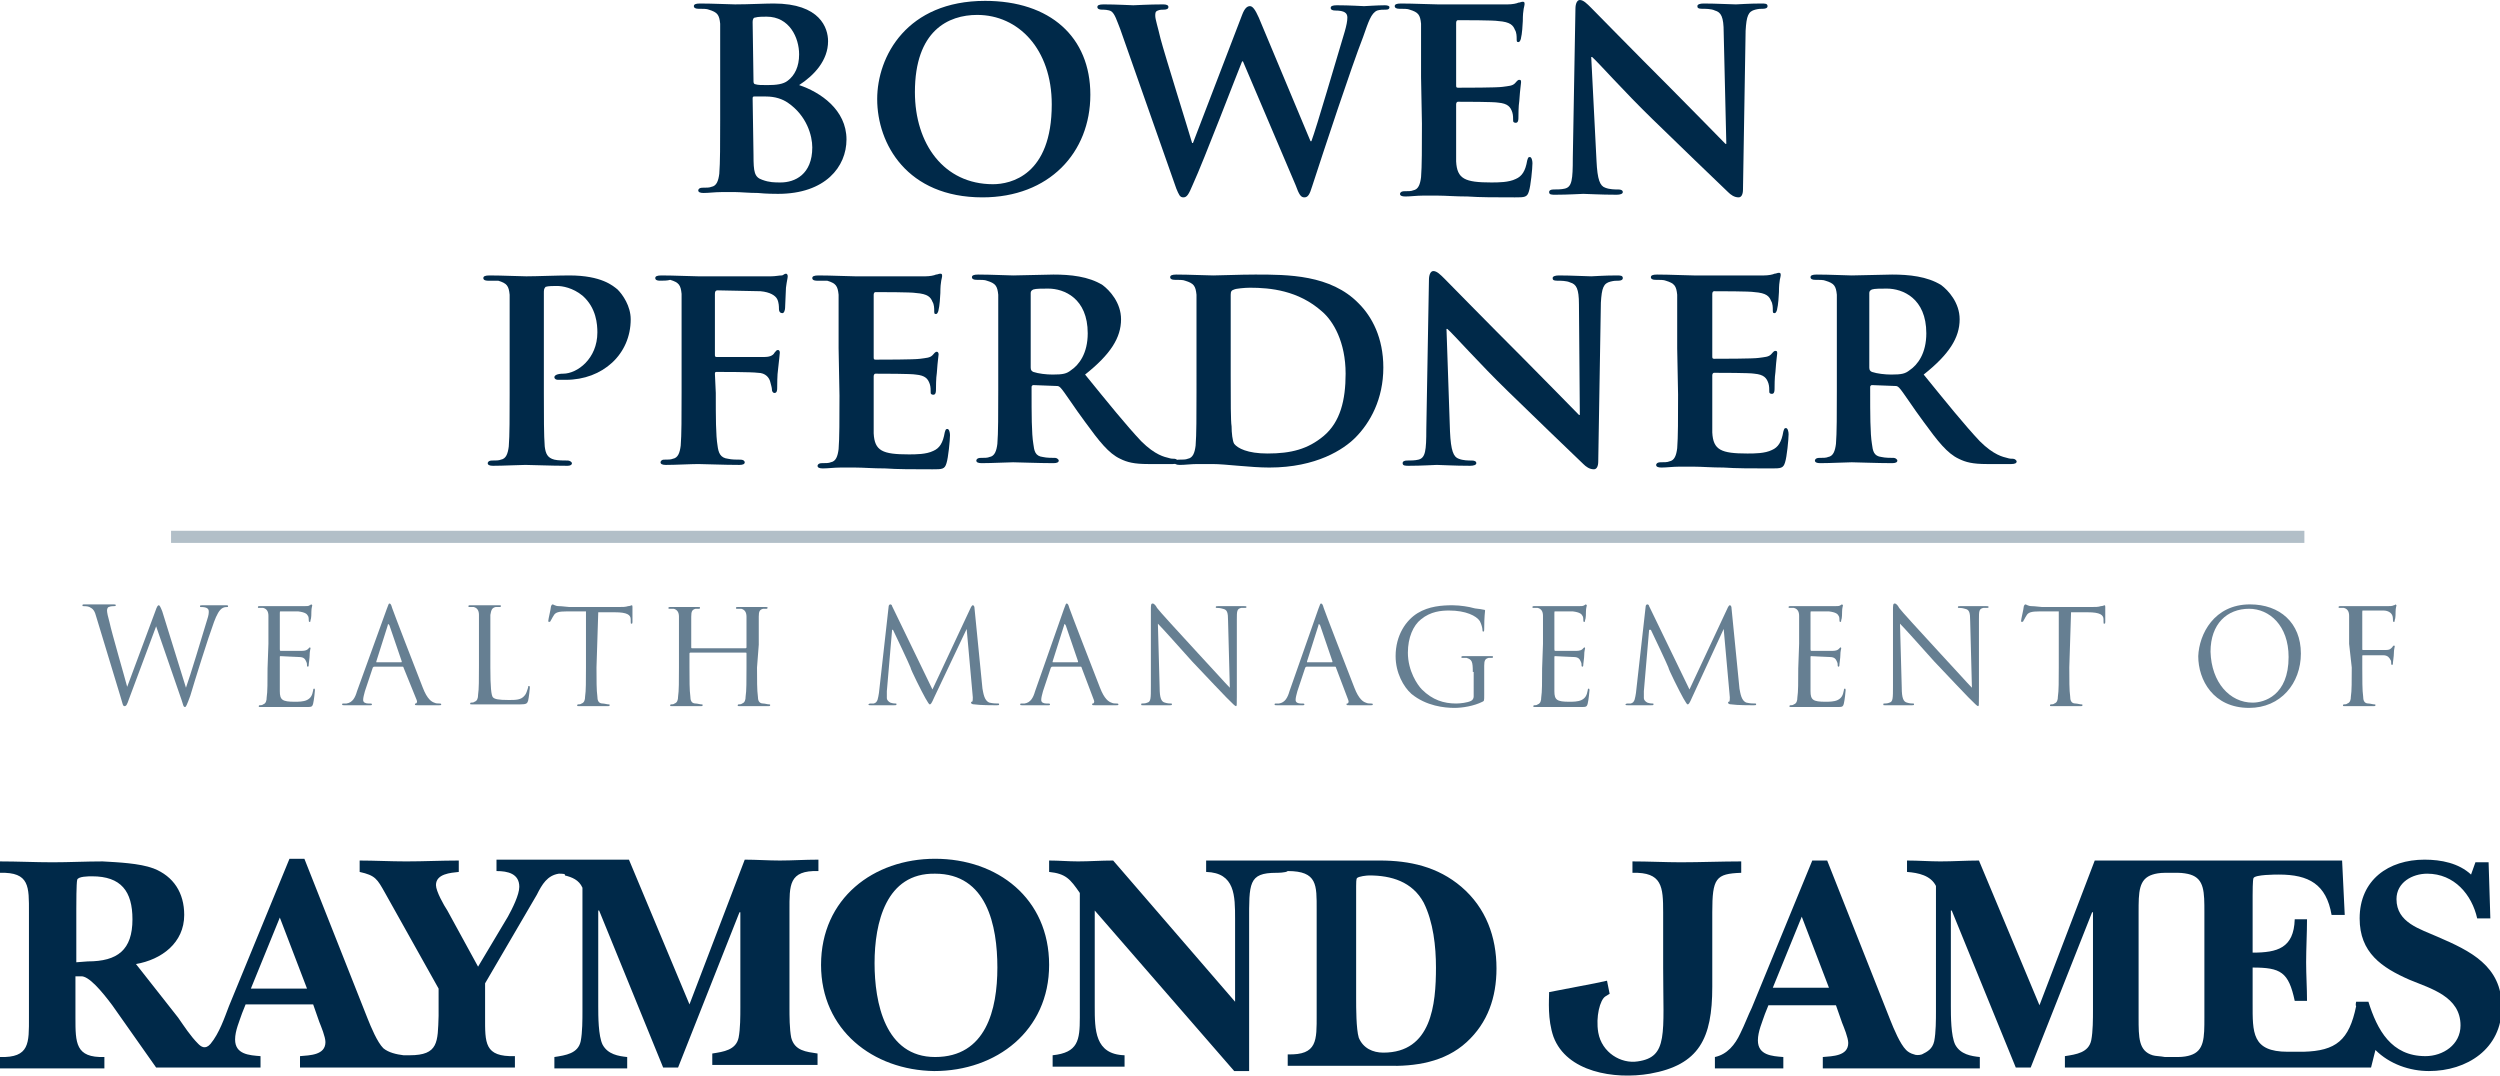 <?xml version="1.0" encoding="utf-8"?>
<!-- Generator: Adobe Illustrator 27.4.1, SVG Export Plug-In . SVG Version: 6.00 Build 0)  -->
<svg version="1.1" id="Layer_1" xmlns="http://www.w3.org/2000/svg" xmlns:xlink="http://www.w3.org/1999/xlink" x="0px" y="0px"
	 width="285px" height="122.7px" viewBox="0 0 285 122.7" style="enable-background:new 0 0 285 122.7;" xml:space="preserve">
<style type="text/css">
	.st0{fill:none;stroke:#B2BFC8;stroke-width:1.381;}
	.st1{fill:#667F92;}
	.st2{fill:#002949;}
</style>
<line class="st0" x1="19.5" y1="61.2" x2="262.7" y2="61.2"/>
<g>
	<path class="st1" d="M21.2,78.4L21.2,78.4c0.5-1.4,1.8-5.7,2.4-7.7c0.2-0.6,0.2-0.8,0.2-1c0-0.3-0.2-0.5-0.9-0.5
		c-0.1,0-0.1,0-0.1-0.1c0-0.1,0.1-0.1,0.3-0.1c0.8,0,1.4,0,1.5,0c0.1,0,0.7,0,1.2,0c0.1,0,0.2,0,0.2,0.1c0,0.1,0,0.1-0.1,0.1
		c-0.1,0-0.3,0-0.5,0.1c-0.4,0.2-0.7,0.8-1,1.6c-0.7,1.9-2.2,6.7-2.7,8.4c-0.4,1.1-0.5,1.3-0.6,1.3c-0.2,0-0.2-0.2-0.4-0.8l-2.9-8.4
		h0c-0.5,1.4-2.6,6.9-3.1,8.3c-0.2,0.6-0.3,0.8-0.5,0.8c-0.2,0-0.2-0.2-0.5-1.2l-2.7-8.9c-0.2-0.8-0.4-1-0.8-1.2
		c-0.2-0.1-0.6-0.1-0.7-0.1c-0.1,0-0.1,0-0.1-0.1c0-0.1,0.1-0.1,0.2-0.1c0.8,0,1.6,0,1.8,0c0.1,0,0.8,0,1.5,0c0.2,0,0.3,0,0.3,0.1
		c0,0.1-0.1,0.1-0.2,0.1c-0.1,0-0.4,0-0.6,0.1c-0.1,0-0.2,0.2-0.2,0.4c0,0.2,0.1,0.7,0.3,1.4c0.2,1,1.8,6.5,2,7.3h0l3.2-8.6
		c0.2-0.6,0.3-0.7,0.4-0.7c0.1,0,0.2,0.2,0.4,0.7L21.2,78.4z"/>
	<path class="st1" d="M30.6,73.4c0-2.3,0-2.8,0-3.2c0-0.5-0.2-0.8-0.6-0.9c-0.1,0-0.4,0-0.5,0c-0.1,0-0.1,0-0.1-0.1
		c0-0.1,0.1-0.1,0.2-0.1c0.3,0,0.7,0,1.1,0l0.6,0c0.1,0,3.1,0,3.4,0c0.3,0,0.5,0,0.6-0.1c0.1,0,0.1-0.1,0.2-0.1c0,0,0.1,0.1,0.1,0.1
		c0,0.1-0.1,0.3-0.1,0.7c0,0.2,0,0.8-0.1,1c0,0.1,0,0.2-0.1,0.2c-0.1,0-0.1-0.1-0.1-0.2c0-0.1,0-0.4-0.1-0.5
		C35,70,34.8,69.8,34,69.7c-0.3,0-1.9,0-2,0c-0.1,0-0.1,0-0.1,0.2V74c0,0.1,0,0.2,0.1,0.2c0.2,0,2,0,2.4,0c0.4,0,0.6-0.1,0.7-0.2
		c0.1-0.1,0.2-0.2,0.2-0.2c0,0,0.1,0,0.1,0.1c0,0.1-0.1,0.3-0.1,0.8c0,0.3-0.1,0.9-0.1,1c0,0.1,0,0.3-0.1,0.3
		c-0.1,0-0.1-0.1-0.1-0.1c0-0.2,0-0.3-0.1-0.5c-0.1-0.2-0.2-0.5-0.8-0.5c-0.4,0-1.9-0.1-2.1-0.1c-0.1,0-0.1,0-0.1,0.1v1.3
		c0,0.5,0,2.3,0,2.6c0,1,0.3,1.2,1.7,1.2c0.4,0,1,0,1.4-0.2c0.4-0.2,0.6-0.5,0.7-1.1c0-0.2,0.1-0.2,0.1-0.2c0.1,0,0.1,0.1,0.1,0.2
		c0,0.1-0.1,1.1-0.2,1.5c-0.1,0.4-0.2,0.4-0.8,0.4c-1.1,0-1.9,0-2.5,0c-0.6,0-0.9,0-1.2,0c0,0-0.3,0-0.6,0c-0.3,0-0.6,0-0.9,0
		c-0.2,0-0.2,0-0.2-0.1c0,0,0-0.1,0.1-0.1c0.1,0,0.3,0,0.4-0.1c0.3-0.1,0.4-0.4,0.4-0.8c0.1-0.6,0.1-1.8,0.1-3.3L30.6,73.4
		L30.6,73.4z"/>
	<path class="st1" d="M44.1,69.4c0.2-0.5,0.2-0.6,0.3-0.6c0.1,0,0.2,0.1,0.3,0.5c0.2,0.6,2.6,6.8,3.5,9.1c0.5,1.3,1,1.6,1.3,1.7
		c0.2,0.1,0.4,0.1,0.6,0.1c0.1,0,0.2,0,0.2,0.1c0,0.1-0.1,0.1-0.3,0.1c-0.2,0-1.3,0-2.3,0c-0.3,0-0.4,0-0.4-0.1c0-0.1,0-0.1,0.1-0.1
		c0.1,0,0.2-0.2,0.1-0.4L46,76.1c0-0.1-0.1-0.1-0.1-0.1h-3.2c-0.1,0-0.1,0-0.2,0.1l-0.9,2.7c-0.1,0.4-0.2,0.7-0.2,1
		c0,0.3,0.3,0.4,0.6,0.4h0.2c0.1,0,0.2,0,0.2,0.1c0,0.1-0.1,0.1-0.2,0.1c-0.4,0-1,0-1.2,0c-0.2,0-1,0-1.7,0c-0.2,0-0.3,0-0.3-0.1
		c0-0.1,0.1-0.1,0.1-0.1c0.1,0,0.3,0,0.4,0c0.7-0.1,1-0.7,1.2-1.4L44.1,69.4z M45.7,75.5c0.1,0,0.1,0,0.1-0.1l-1.4-4.1
		c-0.1-0.2-0.2-0.2-0.2,0l-1.3,4.1c0,0.1,0,0.1,0,0.1H45.7z"/>
	<path class="st1" d="M55.9,76.1c0,2.2,0.1,3.2,0.3,3.4c0.2,0.2,0.6,0.3,1.8,0.3c0.8,0,1.4,0,1.8-0.5c0.2-0.2,0.3-0.6,0.4-0.9
		c0-0.1,0-0.2,0.1-0.2c0.1,0,0.1,0.1,0.1,0.2s-0.1,1.1-0.2,1.5c-0.1,0.3-0.2,0.4-0.9,0.4c-1.1,0-1.8,0-2.5,0c-0.6,0-1.1,0-1.5,0
		c-0.1,0-0.3,0-0.6,0c-0.3,0-0.6,0-0.9,0c-0.2,0-0.2,0-0.2-0.1c0,0,0-0.1,0.1-0.1c0.1,0,0.3,0,0.4-0.1c0.3-0.1,0.4-0.4,0.4-0.8
		c0.1-0.6,0.1-1.8,0.1-3.3v-2.6c0-2.3,0-2.8,0-3.2c0-0.5-0.2-0.8-0.6-0.9c-0.1,0-0.4,0-0.5,0c-0.1,0-0.1,0-0.1-0.1
		c0-0.1,0.1-0.1,0.2-0.1c0.7,0,1.6,0,1.7,0c0.1,0,1.2,0,1.6,0c0.2,0,0.2,0,0.2,0.1c0,0.1-0.1,0.1-0.1,0.1c-0.1,0-0.3,0-0.5,0
		c-0.4,0.1-0.5,0.3-0.6,0.9c0,0.5,0,0.9,0,3.2L55.9,76.1L55.9,76.1z"/>
	<path class="st1" d="M68,76.1c0,1.4,0,2.6,0.1,3.3c0,0.4,0.1,0.8,0.6,0.8c0.2,0,0.5,0.1,0.7,0.1c0.1,0,0.1,0,0.1,0.1
		c0,0.1-0.1,0.1-0.2,0.1c-0.8,0-1.8,0-1.8,0c-0.1,0-1,0-1.5,0c-0.2,0-0.2,0-0.2-0.1c0,0,0-0.1,0.1-0.1c0.1,0,0.3,0,0.4-0.1
		c0.3-0.1,0.4-0.4,0.4-0.8c0.1-0.6,0.1-1.8,0.1-3.3v-6.4l-2.2,0c-0.9,0-1.3,0.1-1.5,0.5c-0.2,0.3-0.2,0.4-0.3,0.5
		c0,0.1-0.1,0.2-0.2,0.2c0,0-0.1,0-0.1-0.1c0-0.2,0.3-1.4,0.3-1.6c0-0.1,0.1-0.3,0.2-0.3c0.1,0,0.3,0.2,0.7,0.2c0.4,0,1,0.1,1.2,0.1
		h5.6c0.5,0,0.8,0,1.1-0.1c0.2,0,0.4-0.1,0.4-0.1c0.1,0,0.1,0.1,0.1,0.2c0,0.5,0,1.5,0,1.7c0,0.1,0,0.2-0.1,0.2
		c-0.1,0-0.1,0-0.1-0.3l0-0.2c0-0.5-0.4-0.8-1.8-0.8l-1.9,0L68,76.1L68,76.1z"/>
	<path class="st1" d="M86.3,76.1c0,1.4,0,2.6,0.1,3.3c0,0.4,0.1,0.8,0.6,0.8c0.2,0,0.5,0.1,0.7,0.1c0.1,0,0.1,0,0.1,0.1
		c0,0.1-0.1,0.1-0.2,0.1c-0.8,0-1.8,0-1.8,0c-0.1,0-1,0-1.5,0c-0.2,0-0.2,0-0.2-0.1c0,0,0-0.1,0.1-0.1c0.1,0,0.3,0,0.4-0.1
		c0.3-0.1,0.4-0.4,0.4-0.8c0.1-0.6,0.1-1.8,0.1-3.3v-1.6c0-0.1,0-0.1-0.1-0.1h-6.3c0,0-0.1,0-0.1,0.1v1.6c0,1.4,0,2.6,0.1,3.3
		c0,0.4,0.1,0.8,0.6,0.8c0.2,0,0.5,0.1,0.7,0.1c0.1,0,0.1,0,0.1,0.1c0,0.1-0.1,0.1-0.2,0.1c-0.8,0-1.8,0-1.8,0c-0.1,0-1,0-1.5,0
		c-0.2,0-0.2,0-0.2-0.1c0,0,0-0.1,0.1-0.1c0.1,0,0.3,0,0.4-0.1c0.3-0.1,0.4-0.4,0.4-0.8c0.1-0.6,0.1-1.8,0.1-3.3v-2.6
		c0-2.3,0-2.8,0-3.2c0-0.5-0.2-0.8-0.6-0.9c-0.1,0-0.4,0-0.5,0c-0.1,0-0.1,0-0.1-0.1c0-0.1,0.1-0.1,0.2-0.1c0.7,0,1.6,0,1.7,0
		c0.1,0,1,0,1.5,0c0.2,0,0.2,0,0.2,0.1c0,0.1-0.1,0.1-0.1,0.1c-0.1,0-0.2,0-0.4,0c-0.4,0.1-0.5,0.3-0.5,0.9c0,0.5,0,0.9,0,3.2v0.3
		c0,0.1,0,0.1,0.1,0.1H85c0,0,0.1,0,0.1-0.1v-0.3c0-2.3,0-2.8,0-3.2c0-0.5-0.2-0.8-0.6-0.9c-0.1,0-0.4,0-0.5,0c-0.1,0-0.1,0-0.1-0.1
		c0-0.1,0.1-0.1,0.2-0.1c0.7,0,1.6,0,1.7,0c0.1,0,1,0,1.5,0c0.2,0,0.2,0,0.2,0.1c0,0.1-0.1,0.1-0.1,0.1c-0.1,0-0.2,0-0.4,0
		c-0.4,0.1-0.5,0.3-0.5,0.9c0,0.5,0,0.9,0,3.2L86.3,76.1L86.3,76.1z"/>
	<path class="st1" d="M112,78.5c0.1,0.5,0.2,1.4,0.8,1.6c0.4,0.1,0.8,0.1,1,0.1c0.1,0,0.1,0,0.1,0.1c0,0.1-0.1,0.1-0.3,0.1
		c-0.3,0-1.9,0-2.5-0.1c-0.3,0-0.4-0.1-0.4-0.2c0-0.1,0-0.1,0.1-0.1c0.1,0,0.1-0.3,0.1-0.5l-0.7-7.8h0l-3.7,7.8
		c-0.3,0.7-0.4,0.8-0.5,0.8c-0.1,0-0.2-0.2-0.5-0.7c-0.4-0.7-1.7-3.3-1.7-3.5c-0.1-0.3-1.8-3.9-2-4.3h-0.1l-0.6,7c0,0.2,0,0.5,0,0.8
		c0,0.2,0.2,0.4,0.4,0.5c0.3,0.1,0.5,0.1,0.6,0.1c0.1,0,0.1,0,0.1,0.1c0,0.1-0.1,0.1-0.3,0.1c-0.5,0-1.3,0-1.4,0c-0.1,0-0.9,0-1.2,0
		c-0.2,0-0.3,0-0.3-0.1c0,0,0.1-0.1,0.2-0.1c0.1,0,0.2,0,0.4,0c0.5-0.1,0.5-0.7,0.6-1.2l1.1-9.8c0-0.2,0.1-0.3,0.2-0.3
		c0.1,0,0.2,0.1,0.2,0.2l4.6,9.5l4.4-9.4c0.1-0.1,0.1-0.2,0.2-0.2s0.2,0.1,0.2,0.4L112,78.5z"/>
	<path class="st1" d="M121.3,69.4c0.2-0.5,0.2-0.6,0.3-0.6c0.1,0,0.2,0.1,0.3,0.5c0.2,0.6,2.6,6.8,3.5,9.1c0.5,1.3,1,1.6,1.3,1.7
		c0.2,0.1,0.4,0.1,0.6,0.1c0.1,0,0.2,0,0.2,0.1c0,0.1-0.1,0.1-0.3,0.1c-0.2,0-1.3,0-2.3,0c-0.3,0-0.4,0-0.4-0.1c0-0.1,0-0.1,0.1-0.1
		c0.1,0,0.2-0.2,0.1-0.4l-1.4-3.7c0-0.1-0.1-0.1-0.1-0.1h-3.2c-0.1,0-0.1,0-0.2,0.1l-0.9,2.7c-0.1,0.4-0.2,0.7-0.2,1
		c0,0.3,0.3,0.4,0.6,0.4h0.2c0.1,0,0.2,0,0.2,0.1c0,0.1-0.1,0.1-0.2,0.1c-0.4,0-1,0-1.2,0c-0.2,0-1,0-1.7,0c-0.2,0-0.3,0-0.3-0.1
		c0-0.1,0.1-0.1,0.1-0.1c0.1,0,0.3,0,0.4,0c0.7-0.1,1-0.7,1.2-1.4L121.3,69.4z M122.8,75.5c0.1,0,0.1,0,0.1-0.1l-1.4-4.1
		c-0.1-0.2-0.2-0.2-0.2,0l-1.3,4.1c0,0.1,0,0.1,0,0.1H122.8z"/>
	<path class="st1" d="M132.2,78.4c0,1.2,0.2,1.6,0.6,1.7c0.3,0.1,0.6,0.1,0.7,0.1c0.1,0,0.1,0,0.1,0.1c0,0.1-0.1,0.1-0.3,0.1
		c-0.9,0-1.4,0-1.6,0s-0.8,0-1.4,0c-0.2,0-0.2,0-0.2-0.1c0-0.1,0-0.1,0.1-0.1c0.1,0,0.4,0,0.6-0.1c0.4-0.1,0.4-0.5,0.4-1.9l0-8.6
		c0-0.6,0-0.8,0.2-0.8s0.4,0.3,0.5,0.5c0.2,0.3,2.4,2.7,4.7,5.2c1.5,1.6,3.1,3.4,3.6,3.9l-0.2-7.6c0-1-0.1-1.3-0.6-1.4
		c-0.3-0.1-0.6-0.1-0.7-0.1c-0.1,0-0.1,0-0.1-0.1c0-0.1,0.1-0.1,0.3-0.1c0.7,0,1.4,0,1.6,0s0.7,0,1.3,0c0.2,0,0.3,0,0.3,0.1
		c0,0.1-0.1,0.1-0.2,0.1c-0.1,0-0.2,0-0.4,0c-0.5,0.1-0.5,0.4-0.5,1.3l0,8.8c0,1,0,1.1-0.1,1.1c-0.1,0-0.3-0.2-1.1-1
		c-0.2-0.2-2.3-2.4-3.9-4.1c-1.7-1.9-3.4-3.8-3.9-4.3L132.2,78.4z"/>
	<path class="st1" d="M150.3,69.4c0.2-0.5,0.2-0.6,0.3-0.6s0.2,0.1,0.3,0.5c0.2,0.6,2.6,6.8,3.5,9.1c0.5,1.3,1,1.6,1.3,1.7
		c0.2,0.1,0.4,0.1,0.6,0.1c0.1,0,0.2,0,0.2,0.1c0,0.1-0.1,0.1-0.3,0.1c-0.2,0-1.3,0-2.3,0c-0.3,0-0.4,0-0.4-0.1c0-0.1,0-0.1,0.1-0.1
		c0.1,0,0.2-0.2,0.1-0.4l-1.4-3.7c0-0.1-0.1-0.1-0.1-0.1h-3.2c-0.1,0-0.1,0-0.2,0.1l-0.9,2.7c-0.1,0.4-0.2,0.7-0.2,1
		c0,0.3,0.3,0.4,0.6,0.4h0.2c0.1,0,0.2,0,0.2,0.1c0,0.1-0.1,0.1-0.2,0.1c-0.4,0-1,0-1.2,0c-0.2,0-1,0-1.7,0c-0.2,0-0.3,0-0.3-0.1
		c0-0.1,0.1-0.1,0.1-0.1c0.1,0,0.3,0,0.4,0c0.7-0.1,1-0.7,1.2-1.4L150.3,69.4z M151.8,75.5c0.1,0,0.1,0,0.1-0.1l-1.4-4.1
		c-0.1-0.2-0.2-0.2-0.2,0l-1.3,4.1c0,0.1,0,0.1,0,0.1H151.8z"/>
	<path class="st1" d="M167.9,76.6c0-1.2-0.1-1.4-0.7-1.6c-0.1,0-0.4,0-0.5,0c-0.1,0-0.1,0-0.1-0.1c0-0.1,0.1-0.1,0.2-0.1
		c0.7,0,1.6,0,1.7,0c0.1,0,1,0,1.5,0c0.2,0,0.2,0,0.2,0.1c0,0.1-0.1,0.1-0.1,0.1c-0.1,0-0.2,0-0.4,0c-0.4,0.1-0.5,0.3-0.5,0.9
		c0,0.5,0,0.9,0,1.6v1.7c0,0.7,0,0.7-0.2,0.8c-1,0.5-2.3,0.7-3.2,0.7c-1.1,0-3.2-0.2-4.9-1.6c-0.9-0.8-1.8-2.4-1.8-4.3
		c0-2.4,1.2-4.1,2.5-4.9c1.3-0.8,2.8-0.9,4-0.9c0.9,0,2,0.2,2.3,0.3c0.3,0.1,0.8,0.1,1.2,0.2c0.2,0,0.2,0.1,0.2,0.1
		c0,0.2-0.1,0.6-0.1,2.1c0,0.2,0,0.3-0.1,0.3c-0.1,0-0.1-0.1-0.1-0.2c0-0.2-0.1-0.6-0.3-1c-0.4-0.6-1.6-1.2-3.5-1.2
		c-0.9,0-2.1,0.1-3.2,1c-0.9,0.7-1.5,2.1-1.5,3.8c0,2.1,1.1,3.7,1.6,4.2c1.2,1.2,2.5,1.6,3.9,1.6c0.5,0,1.3-0.1,1.7-0.3
		c0.2-0.1,0.3-0.3,0.3-0.5V76.6z"/>
	<path class="st1" d="M175.9,73.4c0-2.3,0-2.8,0-3.2c0-0.5-0.2-0.8-0.6-0.9c-0.1,0-0.4,0-0.5,0c-0.1,0-0.1,0-0.1-0.1
		c0-0.1,0.1-0.1,0.2-0.1c0.3,0,0.7,0,1.1,0l0.6,0c0.1,0,3.1,0,3.4,0c0.3,0,0.5,0,0.6-0.1c0.1,0,0.1-0.1,0.2-0.1c0,0,0.1,0.1,0.1,0.1
		c0,0.1-0.1,0.3-0.1,0.7c0,0.2,0,0.8-0.1,1c0,0.1,0,0.2-0.1,0.2c-0.1,0-0.1-0.1-0.1-0.2c0-0.1,0-0.4-0.1-0.5
		c-0.1-0.2-0.3-0.4-1.1-0.5c-0.3,0-1.9,0-2,0c-0.1,0-0.1,0-0.1,0.2V74c0,0.1,0,0.2,0.1,0.2c0.2,0,2,0,2.4,0c0.4,0,0.6-0.1,0.7-0.2
		c0.1-0.1,0.2-0.2,0.2-0.2c0,0,0.1,0,0.1,0.1c0,0.1-0.1,0.3-0.1,0.8c0,0.3-0.1,0.9-0.1,1c0,0.1,0,0.3-0.1,0.3
		c-0.1,0-0.1-0.1-0.1-0.1c0-0.2,0-0.3-0.1-0.5c-0.1-0.2-0.2-0.5-0.8-0.5c-0.4,0-1.9-0.1-2.1-0.1c-0.1,0-0.1,0-0.1,0.1v1.3
		c0,0.5,0,2.3,0,2.6c0,1,0.3,1.2,1.7,1.2c0.4,0,1,0,1.4-0.2c0.4-0.2,0.6-0.5,0.7-1.1c0-0.2,0.1-0.2,0.1-0.2c0.1,0,0.1,0.1,0.1,0.2
		c0,0.1-0.1,1.1-0.2,1.5c-0.1,0.4-0.2,0.4-0.8,0.4c-1.1,0-1.9,0-2.5,0c-0.6,0-0.9,0-1.2,0c0,0-0.3,0-0.6,0c-0.3,0-0.6,0-0.9,0
		c-0.2,0-0.2,0-0.2-0.1c0,0,0-0.1,0.1-0.1c0.1,0,0.3,0,0.4-0.1c0.3-0.1,0.4-0.4,0.4-0.8c0.1-0.6,0.1-1.8,0.1-3.3L175.9,73.4
		L175.9,73.4z"/>
	<path class="st1" d="M198.3,78.5c0.1,0.5,0.2,1.4,0.8,1.6c0.4,0.1,0.8,0.1,1,0.1c0.1,0,0.1,0,0.1,0.1c0,0.1-0.1,0.1-0.3,0.1
		c-0.3,0-1.9,0-2.5-0.1c-0.3,0-0.4-0.1-0.4-0.2c0-0.1,0-0.1,0.1-0.1c0.1,0,0.1-0.3,0.1-0.5l-0.7-7.8h0l-3.6,7.8
		c-0.3,0.7-0.4,0.8-0.5,0.8c-0.1,0-0.2-0.2-0.5-0.7c-0.4-0.7-1.7-3.3-1.7-3.5c-0.1-0.3-1.8-3.9-2-4.3H188l-0.6,7c0,0.2,0,0.5,0,0.8
		c0,0.2,0.2,0.4,0.4,0.5c0.3,0.1,0.5,0.1,0.6,0.1c0.1,0,0.1,0,0.1,0.1c0,0.1-0.1,0.1-0.3,0.1c-0.5,0-1.3,0-1.4,0c-0.1,0-0.9,0-1.2,0
		c-0.2,0-0.3,0-0.3-0.1c0,0,0.1-0.1,0.2-0.1c0.1,0,0.2,0,0.4,0c0.5-0.1,0.5-0.7,0.6-1.2l1.1-9.8c0-0.2,0.1-0.3,0.2-0.3
		s0.2,0.1,0.2,0.2l4.6,9.5l4.4-9.4c0.1-0.1,0.1-0.2,0.2-0.2s0.2,0.1,0.2,0.4L198.3,78.5z"/>
	<path class="st1" d="M205.1,73.4c0-2.3,0-2.8,0-3.2c0-0.5-0.2-0.8-0.6-0.9c-0.1,0-0.4,0-0.5,0c-0.1,0-0.1,0-0.1-0.1
		c0-0.1,0.1-0.1,0.2-0.1c0.3,0,0.7,0,1.1,0l0.6,0c0.1,0,3.1,0,3.4,0c0.3,0,0.5,0,0.6-0.1c0.1,0,0.1-0.1,0.2-0.1c0,0,0.1,0.1,0.1,0.1
		c0,0.1-0.1,0.3-0.1,0.7c0,0.2,0,0.8-0.1,1c0,0.1,0,0.2-0.1,0.2c-0.1,0-0.1-0.1-0.1-0.2c0-0.1,0-0.4-0.1-0.5
		c-0.1-0.2-0.3-0.4-1.1-0.5c-0.3,0-1.9,0-2,0c-0.1,0-0.1,0-0.1,0.2V74c0,0.1,0,0.2,0.1,0.2c0.2,0,2,0,2.4,0c0.4,0,0.6-0.1,0.7-0.2
		c0.1-0.1,0.2-0.2,0.2-0.2c0,0,0.1,0,0.1,0.1c0,0.1-0.1,0.3-0.1,0.8c0,0.3-0.1,0.9-0.1,1c0,0.1,0,0.3-0.1,0.3
		c-0.1,0-0.1-0.1-0.1-0.1c0-0.2,0-0.3-0.1-0.5c-0.1-0.2-0.2-0.5-0.8-0.5c-0.4,0-1.9-0.1-2.1-0.1c-0.1,0-0.1,0-0.1,0.1v1.3
		c0,0.5,0,2.3,0,2.6c0,1,0.3,1.2,1.7,1.2c0.4,0,1,0,1.4-0.2c0.4-0.2,0.6-0.5,0.7-1.1c0-0.2,0.1-0.2,0.1-0.2c0.1,0,0.1,0.1,0.1,0.2
		c0,0.1-0.1,1.1-0.2,1.5c-0.1,0.4-0.2,0.4-0.8,0.4c-1.1,0-1.9,0-2.5,0c-0.6,0-0.9,0-1.2,0c0,0-0.3,0-0.6,0c-0.3,0-0.6,0-0.9,0
		c-0.2,0-0.2,0-0.2-0.1c0,0,0-0.1,0.1-0.1c0.1,0,0.3,0,0.4-0.1c0.3-0.1,0.4-0.4,0.4-0.8c0.1-0.6,0.1-1.8,0.1-3.3L205.1,73.4
		L205.1,73.4z"/>
	<path class="st1" d="M216.8,78.4c0,1.2,0.2,1.6,0.6,1.7c0.3,0.1,0.6,0.1,0.7,0.1c0.1,0,0.1,0,0.1,0.1c0,0.1-0.1,0.1-0.3,0.1
		c-0.9,0-1.4,0-1.6,0s-0.8,0-1.4,0c-0.2,0-0.2,0-0.2-0.1c0-0.1,0-0.1,0.1-0.1c0.1,0,0.4,0,0.6-0.1c0.4-0.1,0.4-0.5,0.4-1.9l0-8.6
		c0-0.6,0-0.8,0.2-0.8s0.4,0.3,0.5,0.5c0.2,0.3,2.4,2.7,4.7,5.2c1.5,1.6,3.1,3.4,3.6,3.9l-0.2-7.6c0-1-0.1-1.3-0.6-1.4
		c-0.3-0.1-0.6-0.1-0.7-0.1c-0.1,0-0.1,0-0.1-0.1c0-0.1,0.1-0.1,0.3-0.1c0.7,0,1.4,0,1.6,0c0.2,0,0.7,0,1.3,0c0.2,0,0.3,0,0.3,0.1
		c0,0.1-0.1,0.1-0.2,0.1c-0.1,0-0.2,0-0.4,0c-0.5,0.1-0.5,0.4-0.5,1.3l0,8.8c0,1,0,1.1-0.1,1.1c-0.1,0-0.3-0.2-1.1-1
		c-0.2-0.2-2.3-2.4-3.9-4.1c-1.7-1.9-3.4-3.8-3.9-4.3L216.8,78.4z"/>
	<path class="st1" d="M235.9,76.1c0,1.4,0,2.6,0.1,3.3c0,0.4,0.1,0.8,0.6,0.8c0.2,0,0.5,0.1,0.7,0.1c0.1,0,0.1,0,0.1,0.1
		c0,0.1-0.1,0.1-0.2,0.1c-0.8,0-1.8,0-1.8,0c-0.1,0-1,0-1.5,0c-0.2,0-0.2,0-0.2-0.1c0,0,0-0.1,0.1-0.1c0.1,0,0.3,0,0.4-0.1
		c0.3-0.1,0.4-0.4,0.4-0.8c0.1-0.6,0.1-1.8,0.1-3.3v-6.4l-2.2,0c-0.9,0-1.3,0.1-1.5,0.5c-0.2,0.3-0.2,0.4-0.3,0.5
		c0,0.1-0.1,0.2-0.2,0.2c0,0-0.1,0-0.1-0.1c0-0.2,0.3-1.4,0.3-1.6c0-0.1,0.1-0.3,0.2-0.3c0.1,0,0.3,0.2,0.7,0.2c0.4,0,1,0.1,1.2,0.1
		h5.6c0.5,0,0.8,0,1.1-0.1c0.2,0,0.4-0.1,0.4-0.1c0.1,0,0.1,0.1,0.1,0.2c0,0.5,0,1.5,0,1.7c0,0.1,0,0.2-0.1,0.2
		c-0.1,0-0.1,0-0.1-0.3l0-0.2c0-0.5-0.4-0.8-1.8-0.8l-1.9,0L235.9,76.1L235.9,76.1z"/>
	<path class="st1" d="M256.5,68.9c3.4,0,5.8,2.1,5.8,5.6c0,3.4-2.3,6.2-5.9,6.2c-4.1,0-5.8-3.2-5.8-5.9
		C250.7,72.3,252.4,68.9,256.5,68.9z M256.8,80.1c1.3,0,4.1-0.8,4.1-5.2c0-3.6-2.2-5.5-4.5-5.5c-2.5,0-4.4,1.7-4.4,4.9
		C252.1,77.8,254.2,80.1,256.8,80.1z"/>
	<path class="st1" d="M267.8,73.4c0-2.3,0-2.8,0-3.2c0-0.5-0.2-0.8-0.6-0.9c-0.1,0-0.4,0-0.5,0c-0.1,0-0.1,0-0.1-0.1
		c0-0.1,0.1-0.1,0.2-0.1c0.3,0,0.7,0,1.1,0l0.6,0c0.3,0,3.3,0,3.7,0c0.3,0,0.5,0,0.7-0.1c0.1,0,0.2-0.1,0.2-0.1s0.1,0.1,0.1,0.1
		c0,0.1-0.1,0.3-0.1,0.7c0,0.2,0,0.8-0.1,1c0,0.1,0,0.2-0.1,0.2s-0.1-0.1-0.1-0.2c0-0.1,0-0.4-0.1-0.6c-0.1-0.2-0.4-0.5-1-0.5
		l-2.3,0c-0.1,0-0.1,0-0.1,0.2V74c0,0.1,0,0.1,0.1,0.1l1.9,0c0.3,0,0.5,0,0.7,0c0.4,0,0.5-0.1,0.7-0.3c0.1-0.1,0.1-0.2,0.2-0.2
		s0.1,0,0.1,0.1c0,0.1-0.1,0.3-0.1,0.8c0,0.3-0.1,0.9-0.1,1c0,0.1,0,0.3-0.1,0.3c-0.1,0-0.1-0.1-0.1-0.1c0-0.2,0-0.4-0.1-0.5
		c-0.1-0.2-0.3-0.5-0.8-0.5c-0.4,0-2,0-2.3,0c-0.1,0-0.1,0-0.1,0.1v1.3c0,1.4,0,2.6,0.1,3.3c0,0.4,0.1,0.8,0.6,0.8
		c0.2,0,0.5,0.1,0.7,0.1c0.1,0,0.1,0,0.1,0.1c0,0.1-0.1,0.1-0.2,0.1c-0.8,0-1.8,0-1.8,0c-0.1,0-1,0-1.5,0c-0.2,0-0.2,0-0.2-0.1
		c0,0,0-0.1,0.1-0.1c0.1,0,0.3,0,0.4-0.1c0.3-0.1,0.4-0.4,0.4-0.8c0.1-0.6,0.1-1.8,0.1-3.3L267.8,73.4L267.8,73.4z"/>
</g>
<g>
	<g>
		<path class="st2" d="M10,109.6c3.4,0,5.1-1.3,5.1-4.8c0-3.2-1.3-4.9-4.6-4.9c-0.4,0-1.6,0-1.7,0.4c-0.1,0.4-0.1,2.8-0.1,3.3v6.1
			L10,109.6L10,109.6z M35,112.7l-3.1-8.1l-3.3,8.1H35z M63.7,99.6c-1.3,0.2-1.9,1.2-2.5,2.4l-5.9,10.1v3.8c0,3-0.1,4.6,3.4,4.5v1.3
			H34.2v-1.3c1.1-0.1,2.9-0.1,2.9-1.6c0-0.6-0.5-1.8-0.7-2.3l-0.7-2H28l-0.4,1c-0.3,0.9-0.8,2-0.8,3c0,1.7,1.6,1.8,2.9,1.9v1.3H17.8
			l-5-7.1c-1.2-1.6-2.7-3.4-3.6-3.3c-0.2,0-0.4,0-0.6,0v4.7c0,2.9,0,4.6,3.3,4.5v1.3H0v-1.3c3.4,0.1,3.3-1.6,3.3-4.5v-12
			c0-2.9,0.1-4.6-3.3-4.5v-1.3c2,0,4,0.1,6,0.1c1.9,0,3.8-0.1,5.7-0.1c1.7,0.1,4.2,0.2,5.8,0.8c2.3,0.9,3.5,2.8,3.5,5.3
			c0,3.2-2.6,5.1-5.5,5.6l4.8,6.1c0.7,1,1.4,2.1,2.3,3c0.3,0.3,0.8,0.7,1.4,0c1-1.2,1.6-3,2.1-4.3L33,97.9h1.7l7.2,18.2
			c0.4,1,1.1,2.7,1.8,3.4c0.6,0.5,1.5,0.7,2.3,0.8c0,0,0.7,0,0.7,0c3.3,0,3.2-1.5,3.3-4.5v-3.1l-6.1-10.9c-0.9-1.6-1.1-2-2.9-2.4
			v-1.3c1.7,0,3.5,0.1,5.3,0.1c2,0,4-0.1,6-0.1v1.3c-0.9,0.1-2.6,0.2-2.6,1.5c0,0.7,0.9,2.3,1.3,2.9l3.5,6.4l3.4-5.7
			c0.5-0.9,1.3-2.5,1.3-3.4c0-1.5-1.3-1.8-2.6-1.8v-1.3h15.1l6.9,16.5l6.3-16.5c1.3,0,2.7,0.1,4,0.1c1.4,0,2.8-0.1,4.4-0.1v1.3
			c-3.4-0.1-3.3,1.6-3.3,4.5v11.1c0,0.9,0,2.4,0.2,3.4c0.4,1.5,1.7,1.6,3,1.8v1.3H81.2v-1.3c1.3-0.2,2.7-0.4,3-1.8
			c0.2-1,0.2-2.5,0.2-3.4V104h-0.1l-7,17.7h-1.7l-7.3-17.9h-0.1v10.9c0,1.1,0,3.4,0.5,4.4c0.6,1.1,1.8,1.3,2.8,1.4v1.3h-8.3v-1.3
			c1.3-0.2,2.7-0.4,3-1.8c0.2-1,0.2-2.5,0.2-3.4v-14.1c-0.4-0.9-1.2-1.2-2-1.4C64.5,99.6,64.1,99.6,63.7,99.6z"/>
		<path class="st2" d="M93.6,110c0-7.6,6-12.1,13-12.1c7.1,0,13,4.5,13,12.1c0,7.5-6,12.1-13.1,12.1C99.5,122,93.6,117.4,93.6,110z
			 M99.7,109.8c0,4.5,1.2,10.7,6.9,10.7c5.8,0,7.1-5.4,7.1-10.2c0-4.8-1.2-10.7-7.1-10.7C101,99.5,99.7,105.2,99.7,109.8z"/>
		<path class="st2" d="M145.5,99.5c-3.2,0-3.1,1.2-3.1,5.6v17h-1.7l-15.9-18.3v10.9c0,2.7,0,5.5,3.4,5.6v1.3h-8.2v-1.3
			c2.9-0.3,3.1-1.7,3.1-4.3v-14.2c-1.1-1.6-1.6-2.2-3.5-2.4v-1.3c1.1,0,2.2,0.1,3.3,0.1c1.3,0,2.6-0.1,4-0.1l13.9,16.1v-9.4
			c0-2.7,0-5.3-3.3-5.4v-1.3h9.2h10.6c3.4,0,6.6,0.7,9.3,3c2.8,2.4,4,5.7,4,9.3c0,3.3-1,6.2-3.4,8.4c-2.5,2.3-5.9,2.8-9.1,2.7
			c-1.9,0-11.3,0-11.3,0v-1.3c3.4,0.1,3.3-1.6,3.3-4.5v-12c0-2.8,0.1-4.4-3.3-4.4C146.6,99.5,145.6,99.5,145.5,99.5z M154.6,113.8
			c0,1.1,0,3.5,0.3,4.5c0.5,1.2,1.6,1.7,2.8,1.7c5.5,0,6-5.5,6-9.7c0-2.4-0.3-5.2-1.4-7.4c-1.3-2.4-3.7-3.1-6.2-3.1
			c-0.3,0-1.2,0.1-1.4,0.3c-0.1,0.1-0.1,0.6-0.1,0.9L154.6,113.8L154.6,113.8z"/>
		<g>
			<path class="st2" d="M183.5,113.3c0,0-0.2,0.1-0.5,0.3c-0.6,0.4-1.1,2.3-0.8,4.1c0.4,2.3,2.6,3.6,4.5,3.3
				c3.5-0.5,2.9-3.1,2.9-10.7V104c0-2.9-0.1-4.6-3.5-4.5v-1.3c1.8,0,3.8,0.1,5.5,0.1c2.2,0,4.7-0.1,6.9-0.1v1.3
				c-2.9,0.1-3.3,0.6-3.3,4.5v8.5c0,5.9-1.5,8.9-7.1,9.9c-4.1,0.7-9.5-0.2-11-4.2c-0.7-2-0.5-4.2-0.5-5.1l5.2-1l1.4-0.3L183.5,113.3
				"/>
		</g>
		<path class="st2" d="M208.5,112.6l-3.1-8.1l-3.3,8.1H208.5z M268.6,114.2h1.4c1,3.2,2.6,6.2,6.5,6.2c2,0,4-1.3,4-3.5
			c0-3.3-3.4-4.2-5.8-5.2c-3.2-1.4-5.7-3.1-5.7-7c0-4.4,3.3-6.7,7.4-6.7c1.9,0,3.9,0.4,5.3,1.7l0.5-1.4h1.5l0.2,6.4h-1.5
			c-0.6-2.7-2.6-5.1-5.7-5.1c-1.7,0-3.5,1-3.5,2.9c0,2.7,2.7,3.4,4.7,4.3c3.7,1.6,7.3,3.3,7.3,8c0,4.8-4,7.3-8.3,7.3
			c-2.2,0-4.5-0.8-6.1-2.4l-0.5,2h-3.4h-18.7l0,0h-12.8v-1.3c1.3-0.2,2.7-0.4,3-1.8c0.2-1,0.2-2.5,0.2-3.4v-11.2h-0.1l-7,17.7h-1.7
			l-7.3-17.9h-0.1v10.9c0,1.1,0,3.4,0.5,4.4c0.6,1.1,1.8,1.3,2.8,1.4v1.3h-6.1h-11.8v-1.3c1.1-0.1,2.9-0.1,2.9-1.6
			c0-0.6-0.5-1.8-0.7-2.3l-0.7-2h-7.7l-0.4,1c-0.3,0.9-0.8,2-0.8,3c0,1.7,1.6,1.8,2.9,1.9v1.3h-7.8v-1.3c1.4-0.3,2.3-1.4,2.9-2.7
			c0.5-1,0.9-2.1,1.3-2.9l6.9-16.8h1.7l7.2,18.2c0.4,1,1.1,2.7,1.8,3.4c0.2,0.2,0.5,0.4,0.9,0.5c0.2,0.1,0.6,0.1,0.9,0
			c0.6-0.3,1.2-0.6,1.4-1.5c0.2-1,0.2-2.5,0.2-3.4V101c-0.6-1.2-2-1.5-3.3-1.6v-1.3c1.3,0,2.6,0.1,3.8,0.1c1.5,0,2.9-0.1,4.4-0.1
			l6.9,16.5l6.3-16.5h28.2l0.3,6.2h-1.5c-0.6-3.5-2.6-4.6-6-4.6c-0.4,0-2.7,0-2.9,0.4c-0.1,0.2-0.1,1.7-0.1,2v6.5
			c2.8,0,4.7-0.5,4.8-3.8h1.4c0,1.6-0.1,3.3-0.1,4.9c0,1.5,0.1,2.9,0.1,4.4h-1.4c-0.7-3.3-1.6-3.8-4.8-3.8v4.1c0,3.3-0.1,5.5,4,5.5
			c0.1,0,1.6,0,1.8,0c3.7-0.1,5.2-1.3,6-5.2C268.5,114.6,268.6,114.2,268.6,114.2z M251.3,104c0-2.3,0-3.8-1.6-4.3
			c-0.3-0.1-0.9-0.2-1.4-0.2h-1.5c-0.6,0-1.1,0.1-1.4,0.2c-1.6,0.5-1.6,2-1.6,4.3v0.1v11.1v0.8c0,2.3,0,3.8,1.6,4.3
			c0.3,0.1,0.9,0.1,1.4,0.2h1.5c0.6,0,1.1-0.1,1.4-0.2c1.6-0.5,1.6-2,1.6-4.3V104L251.3,104z"/>
	</g>
</g>
<g>
	<path class="st2" d="M82.1,8.8c0-4.3,0-5.2,0-6.1c-0.1-1-0.3-1.3-1.3-1.6c-0.2-0.1-0.7-0.1-1.2-0.1c-0.3,0-0.5-0.1-0.5-0.3
		s0.2-0.3,0.7-0.3c1.5,0,3.4,0.1,4,0.1c1.5,0,3.4-0.1,4.4-0.1c5.3,0,6.2,2.8,6.2,4.3c0,2.2-1.6,3.9-3.3,5c2.4,0.8,5.4,2.8,5.4,6.2
		c0,3.1-2.4,6.2-7.8,6.2c-0.3,0-1.3,0-2.3-0.1c-1,0-2-0.1-2.5-0.1c-0.3,0-1,0-1.7,0c-0.7,0-1.4,0.1-2,0.1c-0.4,0-0.6-0.1-0.6-0.3
		c0-0.1,0.1-0.3,0.5-0.3c0.4,0,0.8,0,1-0.1c0.6-0.1,0.8-0.7,0.9-1.5c0.1-1.2,0.1-3.5,0.1-6.1L82.1,8.8L82.1,8.8z M85.9,9.3
		c0,0.2,0.1,0.3,0.2,0.3c0.3,0.1,0.7,0.1,1.4,0.1c1,0,1.8-0.1,2.3-0.5c0.8-0.6,1.3-1.6,1.3-3c0-1.9-1.1-4.3-3.7-4.3
		c-0.4,0-1,0-1.3,0.1c-0.2,0-0.3,0.2-0.3,0.5L85.9,9.3L85.9,9.3z M85.9,17.7c0,1.9,0.1,2.5,1,2.8c0.8,0.3,1.4,0.3,2.1,0.3
		c1.6,0,3.6-0.9,3.6-4c0-1.3-0.6-3.6-2.8-5.1c-0.6-0.4-1.4-0.7-2.5-0.7h-1.3c-0.1,0-0.2,0-0.2,0.2L85.9,17.7L85.9,17.7z"/>
	<path class="st2" d="M100,11.3c0-4.9,3.4-11.2,12.3-11.2c7.4,0,12,4.1,12,10.7s-4.7,11.7-12.3,11.7C103.4,22.5,100,16.4,100,11.3z
		 M119.9,11.9c0-6.3-3.8-10.2-8.5-10.2c-3.3,0-7.1,1.8-7.1,8.8c0,5.9,3.3,10.5,8.9,10.5C115.2,21,119.9,20,119.9,11.9z"/>
	<path class="st2" d="M127.7,3.3c-0.4-1-0.6-1.7-1-2c-0.3-0.2-0.9-0.2-1.1-0.2c-0.3,0-0.5-0.1-0.5-0.3s0.2-0.3,0.7-0.3
		c1.5,0,3.1,0.1,3.4,0.1s1.7-0.1,3.4-0.1c0.4,0,0.6,0.1,0.6,0.3s-0.2,0.3-0.5,0.3c-0.2,0-0.5,0-0.7,0.1c-0.3,0.1-0.3,0.3-0.3,0.6
		c0,0.4,0.3,1.3,0.6,2.6c0.5,1.9,3.2,10.5,3.6,11.9h0.1l5.6-14.6c0.3-0.8,0.6-1,0.9-1c0.3,0,0.6,0.4,1,1.3l5.9,14.1h0.1
		c0.6-1.6,2.8-9.2,3.8-12.5c0.2-0.7,0.3-1.2,0.3-1.6c0-0.5-0.3-0.8-1.4-0.8c-0.3,0-0.5-0.1-0.5-0.3c0-0.2,0.2-0.3,0.7-0.3
		c1.5,0,2.9,0.1,3.1,0.1c0.2,0,1.5-0.1,2.4-0.1c0.3,0,0.5,0.1,0.5,0.2c0,0.2-0.1,0.3-0.4,0.3c-0.3,0-0.7,0-1,0.1
		c-0.7,0.3-1,1.3-1.6,3c-1.4,3.6-4.4,12.7-5.8,17c-0.3,1-0.5,1.3-0.9,1.3c-0.4,0-0.6-0.3-1-1.4l-6-14.1h-0.1
		c-0.5,1.2-4.4,11.4-5.6,14c-0.5,1.2-0.7,1.5-1.1,1.5c-0.4,0-0.5-0.3-0.8-1L127.7,3.3z"/>
	<path class="st2" d="M162,8.8c0-4.3,0-5.2,0-6.1c-0.1-1-0.3-1.3-1.3-1.6c-0.2-0.1-0.7-0.1-1.2-0.1c-0.3,0-0.5-0.1-0.5-0.3
		s0.2-0.3,0.7-0.3c1.5,0,3.4,0.1,4.2,0.1c0.9,0,7.4,0,8,0c0.5,0,1-0.1,1.2-0.2c0.2,0,0.3-0.1,0.5-0.1c0.2,0,0.2,0.1,0.2,0.3
		c0,0.2-0.2,0.5-0.2,1.9c0,0.3-0.1,1.6-0.2,1.9c0,0.1-0.1,0.5-0.3,0.5c-0.2,0-0.2-0.1-0.2-0.4c0-0.2,0-0.7-0.2-1
		c-0.2-0.5-0.5-0.9-1.9-1c-0.5-0.1-4-0.1-4.6-0.1c-0.1,0-0.2,0.1-0.2,0.3v7.1c0,0.2,0,0.3,0.2,0.3c0.7,0,4.5,0,5.1-0.1
		c0.7-0.1,1.1-0.1,1.4-0.4c0.2-0.2,0.3-0.4,0.5-0.4s0.2,0.1,0.2,0.3c0,0.2-0.1,0.6-0.2,2.1c-0.1,0.6-0.1,1.7-0.1,1.9
		c0,0.2,0,0.6-0.3,0.6c-0.2,0-0.3-0.1-0.3-0.2c0-0.3,0-0.7-0.1-1c-0.2-0.6-0.5-1-1.6-1.1c-0.5-0.1-3.9-0.1-4.6-0.1
		c-0.1,0-0.2,0.1-0.2,0.3v2.3c0,1,0,3.4,0,4.2c0.1,2,1,2.4,4,2.4c0.8,0,2,0,2.8-0.4c0.7-0.3,1.1-0.9,1.3-2.1
		c0.1-0.3,0.1-0.4,0.3-0.4c0.2,0,0.3,0.4,0.3,0.7c0,0.6-0.2,2.6-0.4,3.2c-0.2,0.7-0.5,0.7-1.6,0.7c-2.2,0-4,0-5.4-0.1
		c-1.4,0-2.5-0.1-3.4-0.1c-0.3,0-1,0-1.7,0c-0.7,0-1.4,0.1-2,0.1c-0.4,0-0.6-0.1-0.6-0.3c0-0.1,0.1-0.3,0.5-0.3c0.4,0,0.8,0,1-0.1
		c0.6-0.1,0.8-0.7,0.9-1.5c0.1-1.2,0.1-3.5,0.1-6.1L162,8.8L162,8.8z"/>
	<path class="st2" d="M182,18.3c0.1,2.2,0.4,2.9,1,3.1c0.5,0.2,1.1,0.2,1.5,0.2c0.3,0,0.5,0.1,0.5,0.3c0,0.2-0.3,0.3-0.7,0.3
		c-1.9,0-3.3-0.1-3.8-0.1c-0.3,0-1.7,0.1-3.2,0.1c-0.4,0-0.7,0-0.7-0.3c0-0.2,0.2-0.3,0.5-0.3c0.4,0,0.9,0,1.3-0.1
		c0.8-0.2,0.9-1,0.9-3.5l0.3-17c0-0.6,0.2-1,0.5-1c0.4,0,0.8,0.4,1.3,0.9c0.4,0.4,4.8,4.9,9,9.1c2,2,5.9,6,6.3,6.4h0.1l-0.3-12.7
		c0-1.8-0.3-2.3-1-2.5c-0.4-0.2-1.1-0.2-1.5-0.2c-0.4,0-0.5-0.1-0.5-0.3c0-0.2,0.3-0.3,0.7-0.3c1.5,0,3.1,0.1,3.7,0.1
		c0.3,0,1.4-0.1,2.9-0.1c0.4,0,0.7,0,0.7,0.3c0,0.2-0.2,0.3-0.5,0.3c-0.3,0-0.5,0-0.9,0.1c-0.8,0.2-1,0.7-1.1,2.4l-0.3,18.1
		c0,0.6-0.2,0.9-0.5,0.9c-0.5,0-0.9-0.3-1.2-0.6c-1.8-1.7-5.5-5.3-8.6-8.3c-3.2-3.1-6.3-6.6-6.9-7.1h-0.1L182,18.3z"/>
	<path class="st2" d="M58.1,39.7c0-4.3,0-5.2,0-6.1c-0.1-1-0.3-1.3-1.3-1.6C56.6,32,56.1,32,55.6,32c-0.3,0-0.5-0.1-0.5-0.3
		c0-0.2,0.2-0.3,0.7-0.3c1.5,0,3.4,0.1,4.2,0.1c1.2,0,3.5-0.1,4.9-0.1c3.7,0,5,1.2,5.5,1.6c0.6,0.6,1.5,1.9,1.5,3.4
		c0,4-3.2,6.9-7.4,6.9c-0.1,0-0.7,0-0.9,0c-0.2,0-0.4-0.1-0.4-0.3c0-0.2,0.3-0.4,1-0.4c1.6,0,3.9-1.7,3.9-4.7c0-0.9-0.1-2.8-1.7-4.2
		c-1.1-0.9-2.3-1.1-2.9-1.1c-0.4,0-1,0-1.3,0.1C62,32.9,62,33.1,62,33.4v11.4c0,2.6,0,4.9,0.1,6.1c0.1,0.8,0.3,1.3,1.1,1.5
		c0.4,0.1,1.1,0.1,1.5,0.1c0.3,0,0.5,0.2,0.5,0.3c0,0.2-0.2,0.3-0.5,0.3c-2,0-4-0.1-4.8-0.1c-0.7,0-2.5,0.1-3.7,0.1
		c-0.4,0-0.6-0.1-0.6-0.3c0-0.1,0.1-0.3,0.5-0.3c0.4,0,0.8,0,1-0.1c0.6-0.1,0.8-0.7,0.9-1.5c0.1-1.2,0.1-3.5,0.1-6.1L58.1,39.7
		L58.1,39.7z"/>
	<path class="st2" d="M81.6,44.8c0,2.8,0,4.8,0.2,6c0.1,0.8,0.3,1.4,1.2,1.5c0.4,0.1,1,0.1,1.4,0.1c0.4,0,0.5,0.2,0.5,0.3
		c0,0.2-0.2,0.3-0.6,0.3c-1.9,0-3.9-0.1-4.7-0.1c-0.8,0-2.6,0.1-3.7,0.1c-0.4,0-0.6-0.1-0.6-0.3c0-0.1,0.1-0.3,0.4-0.3
		c0.4,0,0.8,0,1-0.1c0.6-0.1,0.8-0.7,0.9-1.5c0.1-1.2,0.1-3.3,0.1-6.1v-5.1c0-4.3,0-5.2,0-6.1c-0.1-1-0.3-1.3-1.3-1.6
		C76.1,32,75.6,32,75.2,32c-0.3,0-0.5-0.1-0.5-0.3c0-0.2,0.2-0.3,0.7-0.3c1.5,0,3.4,0.1,4.2,0.1c1.1,0,7.6,0,8.3,0
		c0.5,0,0.9-0.1,1.2-0.1c0.2,0,0.3-0.2,0.5-0.2c0.1,0,0.2,0.1,0.2,0.3c0,0.2-0.1,0.5-0.2,1.3c0,0.3-0.1,2-0.1,2.3
		c0,0.2-0.1,0.6-0.3,0.6c-0.2,0-0.4-0.1-0.4-0.5c0-0.2,0-0.7-0.2-1.1c-0.2-0.4-0.8-0.8-1.9-0.9l-4.9-0.1c-0.2,0-0.3,0.1-0.3,0.4v6.9
		c0,0.2,0,0.3,0.2,0.3l4.1,0c0.5,0,0.9,0,1.3,0c0.5,0,1-0.1,1.2-0.5c0.2-0.2,0.2-0.3,0.4-0.3c0.1,0,0.2,0.1,0.2,0.3
		c0,0.2-0.1,0.9-0.2,1.9c-0.1,0.6-0.1,1.9-0.1,2.1c0,0.2,0,0.6-0.3,0.6c-0.2,0-0.3-0.2-0.3-0.4s-0.1-0.5-0.2-0.9
		c-0.1-0.4-0.5-1-1.4-1c-0.7-0.1-4.2-0.1-4.7-0.1c-0.1,0-0.2,0-0.2,0.2L81.6,44.8L81.6,44.8z"/>
	<path class="st2" d="M95.6,39.7c0-4.3,0-5.2,0-6.1c-0.1-1-0.3-1.3-1.3-1.6C94.1,32,93.5,32,93.1,32c-0.3,0-0.5-0.1-0.5-0.3
		c0-0.2,0.2-0.3,0.7-0.3c1.5,0,3.4,0.1,4.2,0.1c0.9,0,7.4,0,8,0c0.5,0,1-0.1,1.2-0.2c0.2,0,0.3-0.1,0.5-0.1c0.2,0,0.2,0.1,0.2,0.3
		c0,0.2-0.2,0.5-0.2,1.9c0,0.3-0.1,1.6-0.2,1.9c0,0.1-0.1,0.5-0.3,0.5c-0.2,0-0.2-0.1-0.2-0.4c0-0.2,0-0.7-0.2-1
		c-0.2-0.5-0.5-0.9-1.9-1c-0.5-0.1-4-0.1-4.6-0.1c-0.1,0-0.2,0.1-0.2,0.3v7.1c0,0.2,0,0.3,0.2,0.3c0.7,0,4.5,0,5.1-0.1
		c0.7-0.1,1.1-0.1,1.4-0.4c0.2-0.2,0.3-0.4,0.5-0.4c0.1,0,0.2,0.1,0.2,0.3c0,0.2-0.1,0.6-0.2,2.1c-0.1,0.6-0.1,1.7-0.1,1.9
		c0,0.2,0,0.6-0.3,0.6c-0.2,0-0.3-0.1-0.3-0.2c0-0.3,0-0.7-0.1-1c-0.2-0.6-0.5-1-1.6-1.1c-0.5-0.1-3.9-0.1-4.6-0.1
		c-0.1,0-0.2,0.1-0.2,0.3v2.3c0,1,0,3.4,0,4.2c0.1,2,1,2.4,4,2.4c0.8,0,2,0,2.8-0.4c0.7-0.3,1.1-0.9,1.3-2.1
		c0.1-0.3,0.1-0.4,0.3-0.4c0.2,0,0.3,0.4,0.3,0.7c0,0.6-0.2,2.6-0.4,3.2c-0.2,0.7-0.5,0.7-1.6,0.7c-2.2,0-4,0-5.4-0.1
		c-1.4,0-2.5-0.1-3.4-0.1c-0.3,0-1,0-1.7,0c-0.7,0-1.4,0.1-2,0.1c-0.4,0-0.6-0.1-0.6-0.3c0-0.1,0.1-0.3,0.5-0.3c0.4,0,0.8,0,1-0.1
		c0.6-0.1,0.8-0.7,0.9-1.5c0.1-1.2,0.1-3.5,0.1-6.1L95.6,39.7L95.6,39.7z"/>
	<path class="st2" d="M113.8,39.7c0-4.3,0-5.2,0-6.1c-0.1-1-0.3-1.3-1.3-1.6c-0.2-0.1-0.7-0.1-1.2-0.1c-0.3,0-0.5-0.1-0.5-0.3
		c0-0.2,0.2-0.3,0.7-0.3c1.5,0,3.4,0.1,4,0.1c1,0,3.7-0.1,4.6-0.1c1.9,0,4,0.2,5.6,1.2c0.8,0.6,2.1,2,2.1,3.9c0,2.1-1.2,4-4.1,6.3
		c2.6,3.2,4.7,5.8,6.4,7.6c1.6,1.6,2.7,1.8,3.1,1.9c0.3,0.1,0.5,0.1,0.7,0.1s0.4,0.2,0.4,0.3c0,0.2-0.2,0.3-0.6,0.3h-2.8
		c-1.6,0-2.4-0.2-3.2-0.6c-1.3-0.6-2.4-2-4-4.2c-1.2-1.6-2.4-3.5-2.8-3.9c-0.2-0.2-0.3-0.2-0.5-0.2l-2.6-0.1c-0.1,0-0.2,0.1-0.2,0.2
		v0.4c0,2.7,0,4.9,0.2,6.1c0.1,0.8,0.2,1.4,1.1,1.5c0.4,0.1,1.1,0.1,1.4,0.1c0.2,0,0.4,0.2,0.4,0.3c0,0.2-0.2,0.3-0.6,0.3
		c-1.7,0-4.1-0.1-4.6-0.1c-0.6,0-2.4,0.1-3.6,0.1c-0.4,0-0.6-0.1-0.6-0.3c0-0.1,0.1-0.3,0.5-0.3c0.4,0,0.8,0,1-0.1
		c0.6-0.1,0.8-0.7,0.9-1.5c0.1-1.2,0.1-3.5,0.1-6.1L113.8,39.7L113.8,39.7z M117.5,41.9c0,0.3,0.1,0.4,0.3,0.5
		c0.6,0.2,1.5,0.3,2.2,0.3c1.2,0,1.6-0.1,2.1-0.5c0.9-0.6,1.9-1.9,1.9-4.2c0-4-2.7-5.1-4.5-5.1c-0.7,0-1.4,0-1.7,0.1
		c-0.2,0.1-0.3,0.2-0.3,0.4V41.9z"/>
	<path class="st2" d="M136.4,39.7c0-4.3,0-5.2,0-6.1c-0.1-1-0.3-1.3-1.3-1.6c-0.2-0.1-0.7-0.1-1.2-0.1c-0.3,0-0.5-0.1-0.5-0.3
		c0-0.2,0.2-0.3,0.7-0.3c1.5,0,3.4,0.1,4.2,0.1c0.9,0,3-0.1,4.8-0.1c3.7,0,8.6,0,11.8,3.3c1.5,1.5,2.8,3.9,2.8,7.3
		c0,3.6-1.5,6.3-3.2,8c-1.3,1.3-4.4,3.4-9.8,3.4c-1.1,0-2.3-0.1-3.5-0.2c-1.2-0.1-2.2-0.2-3-0.2c-0.3,0-1,0-1.7,0
		c-0.7,0-1.4,0.1-2,0.1c-0.4,0-0.6-0.1-0.6-0.3c0-0.1,0.1-0.3,0.5-0.3c0.4,0,0.8,0,1-0.1c0.6-0.1,0.8-0.7,0.9-1.5
		c0.1-1.2,0.1-3.5,0.1-6.1L136.4,39.7L136.4,39.7z M140.3,42.8c0,3,0,5.2,0.1,5.8c0,0.7,0.1,1.7,0.3,2c0.4,0.5,1.5,1.1,3.8,1.1
		c2.7,0,4.6-0.5,6.4-2c1.9-1.6,2.5-4.1,2.5-7.1c0-3.6-1.4-6-2.7-7.1c-2.7-2.4-5.9-2.7-8.2-2.7c-0.6,0-1.6,0.1-1.8,0.2
		c-0.3,0.1-0.4,0.2-0.4,0.6c0,1,0,3.3,0,5.6L140.3,42.8L140.3,42.8z"/>
	<path class="st2" d="M165.3,49.2c0.1,2.2,0.4,2.9,1,3.1c0.5,0.2,1.1,0.2,1.5,0.2c0.3,0,0.5,0.1,0.5,0.3c0,0.2-0.3,0.3-0.7,0.3
		c-1.9,0-3.3-0.1-3.8-0.1c-0.3,0-1.7,0.1-3.2,0.1c-0.4,0-0.7,0-0.7-0.3c0-0.2,0.2-0.3,0.5-0.3c0.4,0,0.9,0,1.3-0.1
		c0.8-0.2,0.9-1,0.9-3.5l0.3-17c0-0.6,0.2-1,0.5-1c0.4,0,0.8,0.4,1.3,0.9c0.4,0.4,4.8,4.9,9,9.1c2,2,5.9,6,6.3,6.4h0.1L180,34.7
		c0-1.8-0.3-2.3-1-2.5c-0.4-0.2-1.1-0.2-1.5-0.2c-0.4,0-0.5-0.1-0.5-0.3c0-0.2,0.3-0.3,0.7-0.3c1.5,0,3.1,0.1,3.7,0.1
		c0.3,0,1.4-0.1,2.9-0.1c0.4,0,0.7,0,0.7,0.3c0,0.2-0.2,0.3-0.5,0.3c-0.3,0-0.5,0-0.9,0.1c-0.8,0.2-1,0.7-1.1,2.4l-0.3,18.1
		c0,0.6-0.2,0.9-0.5,0.9c-0.5,0-0.9-0.3-1.2-0.6c-1.8-1.7-5.5-5.3-8.6-8.3c-3.2-3.1-6.3-6.6-6.9-7.1h-0.1L165.3,49.2z"/>
	<path class="st2" d="M191.2,39.7c0-4.3,0-5.2,0-6.1c-0.1-1-0.3-1.3-1.3-1.6c-0.2-0.1-0.7-0.1-1.2-0.1c-0.3,0-0.5-0.1-0.5-0.3
		c0-0.2,0.2-0.3,0.7-0.3c1.5,0,3.4,0.1,4.2,0.1c0.9,0,7.4,0,8,0c0.5,0,1-0.1,1.2-0.2c0.2,0,0.3-0.1,0.5-0.1c0.2,0,0.2,0.1,0.2,0.3
		c0,0.2-0.2,0.5-0.2,1.9c0,0.3-0.1,1.6-0.2,1.9c0,0.1-0.1,0.5-0.3,0.5c-0.2,0-0.2-0.1-0.2-0.4c0-0.2,0-0.7-0.2-1
		c-0.2-0.5-0.5-0.9-1.9-1c-0.5-0.1-4-0.1-4.6-0.1c-0.1,0-0.2,0.1-0.2,0.3v7.1c0,0.2,0,0.3,0.2,0.3c0.7,0,4.5,0,5.1-0.1
		c0.7-0.1,1.1-0.1,1.4-0.4c0.2-0.2,0.3-0.4,0.5-0.4s0.2,0.1,0.2,0.3c0,0.2-0.1,0.6-0.2,2.1c-0.1,0.6-0.1,1.7-0.1,1.9
		c0,0.2,0,0.6-0.3,0.6c-0.2,0-0.3-0.1-0.3-0.2c0-0.3,0-0.7-0.1-1c-0.2-0.6-0.5-1-1.6-1.1c-0.5-0.1-3.9-0.1-4.6-0.1
		c-0.1,0-0.2,0.1-0.2,0.3v2.3c0,1,0,3.4,0,4.2c0.1,2,1,2.4,4,2.4c0.8,0,2,0,2.8-0.4c0.7-0.3,1.1-0.9,1.3-2.1
		c0.1-0.3,0.1-0.4,0.3-0.4c0.2,0,0.3,0.4,0.3,0.7c0,0.6-0.2,2.6-0.4,3.2c-0.2,0.7-0.5,0.7-1.6,0.7c-2.2,0-4,0-5.4-0.1
		c-1.4,0-2.5-0.1-3.4-0.1c-0.3,0-1,0-1.7,0c-0.7,0-1.4,0.1-2,0.1c-0.4,0-0.6-0.1-0.6-0.3c0-0.1,0.1-0.3,0.5-0.3c0.4,0,0.8,0,1-0.1
		c0.6-0.1,0.8-0.7,0.9-1.5c0.1-1.2,0.1-3.5,0.1-6.1L191.2,39.7L191.2,39.7z"/>
	<path class="st2" d="M209.4,39.7c0-4.3,0-5.2,0-6.1c-0.1-1-0.3-1.3-1.3-1.6c-0.2-0.1-0.7-0.1-1.2-0.1c-0.3,0-0.5-0.1-0.5-0.3
		c0-0.2,0.2-0.3,0.7-0.3c1.5,0,3.4,0.1,4,0.1c1,0,3.7-0.1,4.6-0.1c1.9,0,4,0.2,5.6,1.2c0.8,0.6,2.1,2,2.1,3.9c0,2.1-1.2,4-4.1,6.3
		c2.6,3.2,4.7,5.8,6.4,7.6c1.6,1.6,2.7,1.8,3.1,1.9c0.3,0.1,0.5,0.1,0.7,0.1s0.4,0.2,0.4,0.3c0,0.2-0.2,0.3-0.6,0.3h-2.8
		c-1.6,0-2.4-0.2-3.2-0.6c-1.3-0.6-2.4-2-4-4.2c-1.2-1.6-2.4-3.5-2.8-3.9c-0.2-0.2-0.3-0.2-0.5-0.2l-2.6-0.1c-0.1,0-0.2,0.1-0.2,0.2
		v0.4c0,2.7,0,4.9,0.2,6.1c0.1,0.8,0.2,1.4,1.1,1.5c0.4,0.1,1.1,0.1,1.4,0.1c0.2,0,0.4,0.2,0.4,0.3c0,0.2-0.2,0.3-0.6,0.3
		c-1.7,0-4.1-0.1-4.6-0.1c-0.6,0-2.4,0.1-3.6,0.1c-0.4,0-0.6-0.1-0.6-0.3c0-0.1,0.1-0.3,0.5-0.3c0.4,0,0.8,0,1-0.1
		c0.6-0.1,0.8-0.7,0.9-1.5c0.1-1.2,0.1-3.5,0.1-6.1L209.4,39.7L209.4,39.7z M213.1,41.9c0,0.3,0.1,0.4,0.3,0.5
		c0.6,0.2,1.5,0.3,2.2,0.3c1.2,0,1.6-0.1,2.1-0.5c0.9-0.6,1.9-1.9,1.9-4.2c0-4-2.7-5.1-4.5-5.1c-0.7,0-1.4,0-1.7,0.1
		c-0.2,0.1-0.3,0.2-0.3,0.4V41.9z"/>
</g>
</svg>
